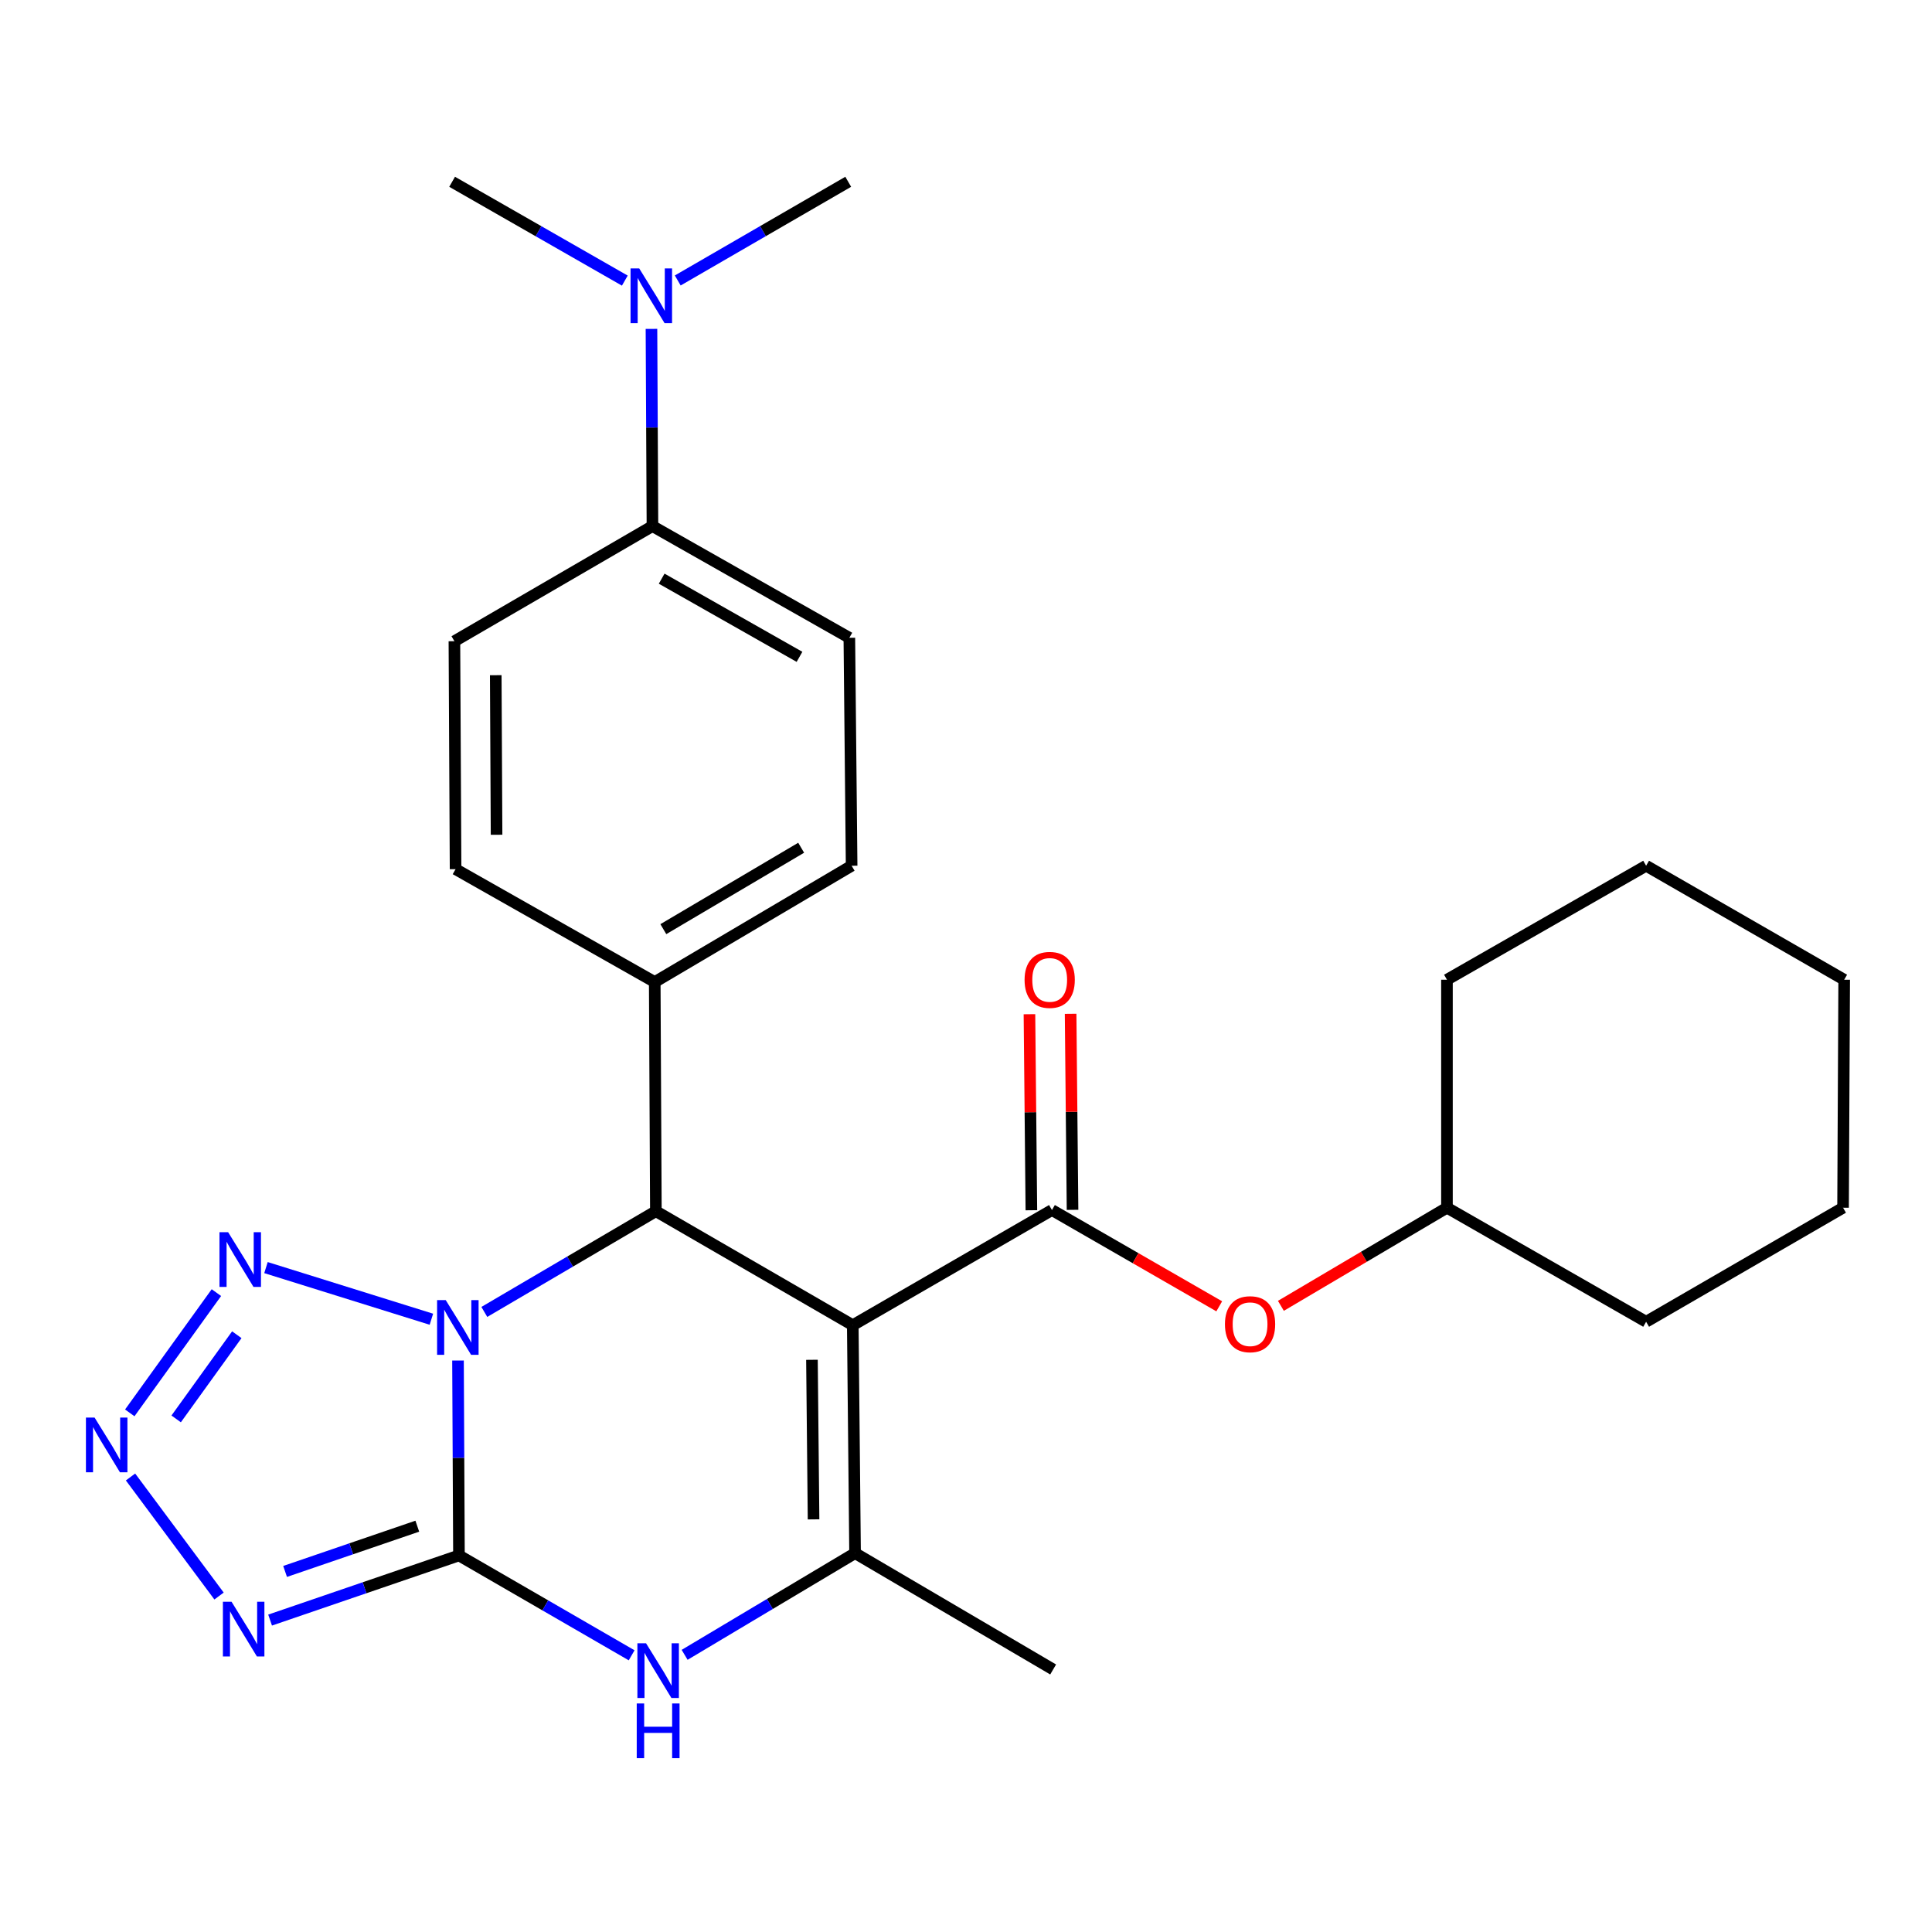 <?xml version='1.0' encoding='iso-8859-1'?>
<svg version='1.1' baseProfile='full'
              xmlns='http://www.w3.org/2000/svg'
                      xmlns:rdkit='http://www.rdkit.org/xml'
                      xmlns:xlink='http://www.w3.org/1999/xlink'
                  xml:space='preserve'
width='1000px' height='1000px' viewBox='0 0 1000 1000'>
<!-- END OF HEADER -->
<rect style='opacity:1.0;fill:#FFFFFF;stroke:none' width='1000' height='1000' x='0' y='0'> </rect>
<path class='bond-0' d='M 237.061,704.212 L 237.309,754.652' style='fill:none;fill-rule:evenodd;stroke:#0000FF;stroke-width:6px;stroke-linecap:butt;stroke-linejoin:miter;stroke-opacity:1' />
<path class='bond-0' d='M 237.309,754.652 L 237.557,805.091' style='fill:none;fill-rule:evenodd;stroke:#000000;stroke-width:6px;stroke-linecap:butt;stroke-linejoin:miter;stroke-opacity:1' />
<path class='bond-2' d='M 250.688,679.052 L 295.085,652.985' style='fill:none;fill-rule:evenodd;stroke:#0000FF;stroke-width:6px;stroke-linecap:butt;stroke-linejoin:miter;stroke-opacity:1' />
<path class='bond-2' d='M 295.085,652.985 L 339.482,626.919' style='fill:none;fill-rule:evenodd;stroke:#000000;stroke-width:6px;stroke-linecap:butt;stroke-linejoin:miter;stroke-opacity:1' />
<path class='bond-6' d='M 223.287,682.83 L 137.67,656.105' style='fill:none;fill-rule:evenodd;stroke:#0000FF;stroke-width:6px;stroke-linecap:butt;stroke-linejoin:miter;stroke-opacity:1' />
<path class='bond-3' d='M 237.557,805.091 L 188.678,821.821' style='fill:none;fill-rule:evenodd;stroke:#000000;stroke-width:6px;stroke-linecap:butt;stroke-linejoin:miter;stroke-opacity:1' />
<path class='bond-3' d='M 188.678,821.821 L 139.799,838.55' style='fill:none;fill-rule:evenodd;stroke:#0000FF;stroke-width:6px;stroke-linecap:butt;stroke-linejoin:miter;stroke-opacity:1' />
<path class='bond-3' d='M 215.993,789.95 L 181.778,801.66' style='fill:none;fill-rule:evenodd;stroke:#000000;stroke-width:6px;stroke-linecap:butt;stroke-linejoin:miter;stroke-opacity:1' />
<path class='bond-3' d='M 181.778,801.66 L 147.563,813.371' style='fill:none;fill-rule:evenodd;stroke:#0000FF;stroke-width:6px;stroke-linecap:butt;stroke-linejoin:miter;stroke-opacity:1' />
<path class='bond-5' d='M 237.557,805.091 L 282.246,830.938' style='fill:none;fill-rule:evenodd;stroke:#000000;stroke-width:6px;stroke-linecap:butt;stroke-linejoin:miter;stroke-opacity:1' />
<path class='bond-5' d='M 282.246,830.938 L 326.936,856.785' style='fill:none;fill-rule:evenodd;stroke:#0000FF;stroke-width:6px;stroke-linecap:butt;stroke-linejoin:miter;stroke-opacity:1' />
<path class='bond-1' d='M 441.394,685.919 L 339.482,626.919' style='fill:none;fill-rule:evenodd;stroke:#000000;stroke-width:6px;stroke-linecap:butt;stroke-linejoin:miter;stroke-opacity:1' />
<path class='bond-4' d='M 441.394,685.919 L 442.578,803.908' style='fill:none;fill-rule:evenodd;stroke:#000000;stroke-width:6px;stroke-linecap:butt;stroke-linejoin:miter;stroke-opacity:1' />
<path class='bond-4' d='M 420.265,703.831 L 421.093,786.423' style='fill:none;fill-rule:evenodd;stroke:#000000;stroke-width:6px;stroke-linecap:butt;stroke-linejoin:miter;stroke-opacity:1' />
<path class='bond-7' d='M 441.394,685.919 L 544.491,626.315' style='fill:none;fill-rule:evenodd;stroke:#000000;stroke-width:6px;stroke-linecap:butt;stroke-linejoin:miter;stroke-opacity:1' />
<path class='bond-10' d='M 339.482,626.919 L 338.89,508.302' style='fill:none;fill-rule:evenodd;stroke:#000000;stroke-width:6px;stroke-linecap:butt;stroke-linejoin:miter;stroke-opacity:1' />
<path class='bond-27' d='M 113.376,826.103 L 67.558,764.487' style='fill:none;fill-rule:evenodd;stroke:#0000FF;stroke-width:6px;stroke-linecap:butt;stroke-linejoin:miter;stroke-opacity:1' />
<path class='bond-18' d='M 442.578,803.908 L 545.107,864.115' style='fill:none;fill-rule:evenodd;stroke:#000000;stroke-width:6px;stroke-linecap:butt;stroke-linejoin:miter;stroke-opacity:1' />
<path class='bond-28' d='M 442.578,803.908 L 398.469,830.224' style='fill:none;fill-rule:evenodd;stroke:#000000;stroke-width:6px;stroke-linecap:butt;stroke-linejoin:miter;stroke-opacity:1' />
<path class='bond-28' d='M 398.469,830.224 L 354.361,856.541' style='fill:none;fill-rule:evenodd;stroke:#0000FF;stroke-width:6px;stroke-linecap:butt;stroke-linejoin:miter;stroke-opacity:1' />
<path class='bond-8' d='M 112.008,669.06 L 67.168,731.302' style='fill:none;fill-rule:evenodd;stroke:#0000FF;stroke-width:6px;stroke-linecap:butt;stroke-linejoin:miter;stroke-opacity:1' />
<path class='bond-8' d='M 122.571,690.852 L 91.183,734.421' style='fill:none;fill-rule:evenodd;stroke:#0000FF;stroke-width:6px;stroke-linecap:butt;stroke-linejoin:miter;stroke-opacity:1' />
<path class='bond-9' d='M 544.491,626.315 L 587.782,651.229' style='fill:none;fill-rule:evenodd;stroke:#000000;stroke-width:6px;stroke-linecap:butt;stroke-linejoin:miter;stroke-opacity:1' />
<path class='bond-9' d='M 587.782,651.229 L 631.074,676.143' style='fill:none;fill-rule:evenodd;stroke:#FF0000;stroke-width:6px;stroke-linecap:butt;stroke-linejoin:miter;stroke-opacity:1' />
<path class='bond-11' d='M 555.145,626.21 L 554.646,575.476' style='fill:none;fill-rule:evenodd;stroke:#000000;stroke-width:6px;stroke-linecap:butt;stroke-linejoin:miter;stroke-opacity:1' />
<path class='bond-11' d='M 554.646,575.476 L 554.147,524.742' style='fill:none;fill-rule:evenodd;stroke:#FF0000;stroke-width:6px;stroke-linecap:butt;stroke-linejoin:miter;stroke-opacity:1' />
<path class='bond-11' d='M 533.837,626.42 L 533.339,575.686' style='fill:none;fill-rule:evenodd;stroke:#000000;stroke-width:6px;stroke-linecap:butt;stroke-linejoin:miter;stroke-opacity:1' />
<path class='bond-11' d='M 533.339,575.686 L 532.84,524.952' style='fill:none;fill-rule:evenodd;stroke:#FF0000;stroke-width:6px;stroke-linecap:butt;stroke-linejoin:miter;stroke-opacity:1' />
<path class='bond-19' d='M 662.991,675.897 L 705.967,650.502' style='fill:none;fill-rule:evenodd;stroke:#FF0000;stroke-width:6px;stroke-linecap:butt;stroke-linejoin:miter;stroke-opacity:1' />
<path class='bond-19' d='M 705.967,650.502 L 748.944,625.107' style='fill:none;fill-rule:evenodd;stroke:#000000;stroke-width:6px;stroke-linecap:butt;stroke-linejoin:miter;stroke-opacity:1' />
<path class='bond-14' d='M 338.89,508.302 L 235.805,449.882' style='fill:none;fill-rule:evenodd;stroke:#000000;stroke-width:6px;stroke-linecap:butt;stroke-linejoin:miter;stroke-opacity:1' />
<path class='bond-15' d='M 338.89,508.302 L 440.802,448.106' style='fill:none;fill-rule:evenodd;stroke:#000000;stroke-width:6px;stroke-linecap:butt;stroke-linejoin:miter;stroke-opacity:1' />
<path class='bond-15' d='M 343.34,480.926 L 414.679,438.789' style='fill:none;fill-rule:evenodd;stroke:#000000;stroke-width:6px;stroke-linecap:butt;stroke-linejoin:miter;stroke-opacity:1' />
<path class='bond-12' d='M 337.706,272.313 L 439.619,330.118' style='fill:none;fill-rule:evenodd;stroke:#000000;stroke-width:6px;stroke-linecap:butt;stroke-linejoin:miter;stroke-opacity:1' />
<path class='bond-12' d='M 342.48,299.518 L 413.819,339.981' style='fill:none;fill-rule:evenodd;stroke:#000000;stroke-width:6px;stroke-linecap:butt;stroke-linejoin:miter;stroke-opacity:1' />
<path class='bond-13' d='M 337.706,272.313 L 337.452,221.273' style='fill:none;fill-rule:evenodd;stroke:#000000;stroke-width:6px;stroke-linecap:butt;stroke-linejoin:miter;stroke-opacity:1' />
<path class='bond-13' d='M 337.452,221.273 L 337.199,170.234' style='fill:none;fill-rule:evenodd;stroke:#0000FF;stroke-width:6px;stroke-linecap:butt;stroke-linejoin:miter;stroke-opacity:1' />
<path class='bond-29' d='M 337.706,272.313 L 235.201,331.893' style='fill:none;fill-rule:evenodd;stroke:#000000;stroke-width:6px;stroke-linecap:butt;stroke-linejoin:miter;stroke-opacity:1' />
<path class='bond-20' d='M 350.798,145.172 L 394.918,119.632' style='fill:none;fill-rule:evenodd;stroke:#0000FF;stroke-width:6px;stroke-linecap:butt;stroke-linejoin:miter;stroke-opacity:1' />
<path class='bond-20' d='M 394.918,119.632 L 439.039,94.093' style='fill:none;fill-rule:evenodd;stroke:#000000;stroke-width:6px;stroke-linecap:butt;stroke-linejoin:miter;stroke-opacity:1' />
<path class='bond-21' d='M 323.404,145.247 L 278.711,119.67' style='fill:none;fill-rule:evenodd;stroke:#0000FF;stroke-width:6px;stroke-linecap:butt;stroke-linejoin:miter;stroke-opacity:1' />
<path class='bond-21' d='M 278.711,119.67 L 234.017,94.093' style='fill:none;fill-rule:evenodd;stroke:#000000;stroke-width:6px;stroke-linecap:butt;stroke-linejoin:miter;stroke-opacity:1' />
<path class='bond-17' d='M 235.805,449.882 L 235.201,331.893' style='fill:none;fill-rule:evenodd;stroke:#000000;stroke-width:6px;stroke-linecap:butt;stroke-linejoin:miter;stroke-opacity:1' />
<path class='bond-17' d='M 257.022,432.075 L 256.6,349.483' style='fill:none;fill-rule:evenodd;stroke:#000000;stroke-width:6px;stroke-linecap:butt;stroke-linejoin:miter;stroke-opacity:1' />
<path class='bond-16' d='M 440.802,448.106 L 439.619,330.118' style='fill:none;fill-rule:evenodd;stroke:#000000;stroke-width:6px;stroke-linecap:butt;stroke-linejoin:miter;stroke-opacity:1' />
<path class='bond-22' d='M 748.944,625.107 L 852.029,684.143' style='fill:none;fill-rule:evenodd;stroke:#000000;stroke-width:6px;stroke-linecap:butt;stroke-linejoin:miter;stroke-opacity:1' />
<path class='bond-23' d='M 748.944,625.107 L 748.944,507.107' style='fill:none;fill-rule:evenodd;stroke:#000000;stroke-width:6px;stroke-linecap:butt;stroke-linejoin:miter;stroke-opacity:1' />
<path class='bond-25' d='M 852.029,684.143 L 953.965,625.107' style='fill:none;fill-rule:evenodd;stroke:#000000;stroke-width:6px;stroke-linecap:butt;stroke-linejoin:miter;stroke-opacity:1' />
<path class='bond-24' d='M 748.944,507.107 L 852.029,448.106' style='fill:none;fill-rule:evenodd;stroke:#000000;stroke-width:6px;stroke-linecap:butt;stroke-linejoin:miter;stroke-opacity:1' />
<path class='bond-26' d='M 852.029,448.106 L 954.545,507.107' style='fill:none;fill-rule:evenodd;stroke:#000000;stroke-width:6px;stroke-linecap:butt;stroke-linejoin:miter;stroke-opacity:1' />
<path class='bond-30' d='M 953.965,625.107 L 954.545,507.107' style='fill:none;fill-rule:evenodd;stroke:#000000;stroke-width:6px;stroke-linecap:butt;stroke-linejoin:miter;stroke-opacity:1' />
<path  class='atom-0' d='M 230.717 672.943
L 239.997 687.943
Q 240.917 689.423, 242.397 692.103
Q 243.877 694.783, 243.957 694.943
L 243.957 672.943
L 247.717 672.943
L 247.717 701.263
L 243.837 701.263
L 233.877 684.863
Q 232.717 682.943, 231.477 680.743
Q 230.277 678.543, 229.917 677.863
L 229.917 701.263
L 226.237 701.263
L 226.237 672.943
L 230.717 672.943
' fill='#0000FF'/>
<path  class='atom-4' d='M 119.854 829.073
L 129.134 844.073
Q 130.054 845.553, 131.534 848.233
Q 133.014 850.913, 133.094 851.073
L 133.094 829.073
L 136.854 829.073
L 136.854 857.393
L 132.974 857.393
L 123.014 840.993
Q 121.854 839.073, 120.614 836.873
Q 119.414 834.673, 119.054 833.993
L 119.054 857.393
L 115.374 857.393
L 115.374 829.073
L 119.854 829.073
' fill='#0000FF'/>
<path  class='atom-6' d='M 334.394 850.559
L 343.674 865.559
Q 344.594 867.039, 346.074 869.719
Q 347.554 872.399, 347.634 872.559
L 347.634 850.559
L 351.394 850.559
L 351.394 878.879
L 347.514 878.879
L 337.554 862.479
Q 336.394 860.559, 335.154 858.359
Q 333.954 856.159, 333.594 855.479
L 333.594 878.879
L 329.914 878.879
L 329.914 850.559
L 334.394 850.559
' fill='#0000FF'/>
<path  class='atom-6' d='M 329.574 881.711
L 333.414 881.711
L 333.414 893.751
L 347.894 893.751
L 347.894 881.711
L 351.734 881.711
L 351.734 910.031
L 347.894 910.031
L 347.894 896.951
L 333.414 896.951
L 333.414 910.031
L 329.574 910.031
L 329.574 881.711
' fill='#0000FF'/>
<path  class='atom-7' d='M 118.079 637.784
L 127.359 652.784
Q 128.279 654.264, 129.759 656.944
Q 131.239 659.624, 131.319 659.784
L 131.319 637.784
L 135.079 637.784
L 135.079 666.104
L 131.199 666.104
L 121.239 649.704
Q 120.079 647.784, 118.839 645.584
Q 117.639 643.384, 117.279 642.704
L 117.279 666.104
L 113.599 666.104
L 113.599 637.784
L 118.079 637.784
' fill='#0000FF'/>
<path  class='atom-9' d='M 48.957 733.73
L 58.237 748.73
Q 59.157 750.21, 60.637 752.89
Q 62.117 755.57, 62.197 755.73
L 62.197 733.73
L 65.957 733.73
L 65.957 762.05
L 62.077 762.05
L 52.117 745.65
Q 50.957 743.73, 49.717 741.53
Q 48.517 739.33, 48.157 738.65
L 48.157 762.05
L 44.477 762.05
L 44.477 733.73
L 48.957 733.73
' fill='#0000FF'/>
<path  class='atom-10' d='M 634.031 685.407
Q 634.031 678.607, 637.391 674.807
Q 640.751 671.007, 647.031 671.007
Q 653.311 671.007, 656.671 674.807
Q 660.031 678.607, 660.031 685.407
Q 660.031 692.287, 656.631 696.207
Q 653.231 700.087, 647.031 700.087
Q 640.791 700.087, 637.391 696.207
Q 634.031 692.327, 634.031 685.407
M 647.031 696.887
Q 651.351 696.887, 653.671 694.007
Q 656.031 691.087, 656.031 685.407
Q 656.031 679.847, 653.671 677.047
Q 651.351 674.207, 647.031 674.207
Q 642.711 674.207, 640.351 677.007
Q 638.031 679.807, 638.031 685.407
Q 638.031 691.127, 640.351 694.007
Q 642.711 696.887, 647.031 696.887
' fill='#FF0000'/>
<path  class='atom-12' d='M 530.319 507.187
Q 530.319 500.387, 533.679 496.587
Q 537.039 492.787, 543.319 492.787
Q 549.599 492.787, 552.959 496.587
Q 556.319 500.387, 556.319 507.187
Q 556.319 514.067, 552.919 517.987
Q 549.519 521.867, 543.319 521.867
Q 537.079 521.867, 533.679 517.987
Q 530.319 514.107, 530.319 507.187
M 543.319 518.667
Q 547.639 518.667, 549.959 515.787
Q 552.319 512.867, 552.319 507.187
Q 552.319 501.627, 549.959 498.827
Q 547.639 495.987, 543.319 495.987
Q 538.999 495.987, 536.639 498.787
Q 534.319 501.587, 534.319 507.187
Q 534.319 512.907, 536.639 515.787
Q 538.999 518.667, 543.319 518.667
' fill='#FF0000'/>
<path  class='atom-14' d='M 330.854 138.933
L 340.134 153.933
Q 341.054 155.413, 342.534 158.093
Q 344.014 160.773, 344.094 160.933
L 344.094 138.933
L 347.854 138.933
L 347.854 167.253
L 343.974 167.253
L 334.014 150.853
Q 332.854 148.933, 331.614 146.733
Q 330.414 144.533, 330.054 143.853
L 330.054 167.253
L 326.374 167.253
L 326.374 138.933
L 330.854 138.933
' fill='#0000FF'/>
</svg>
